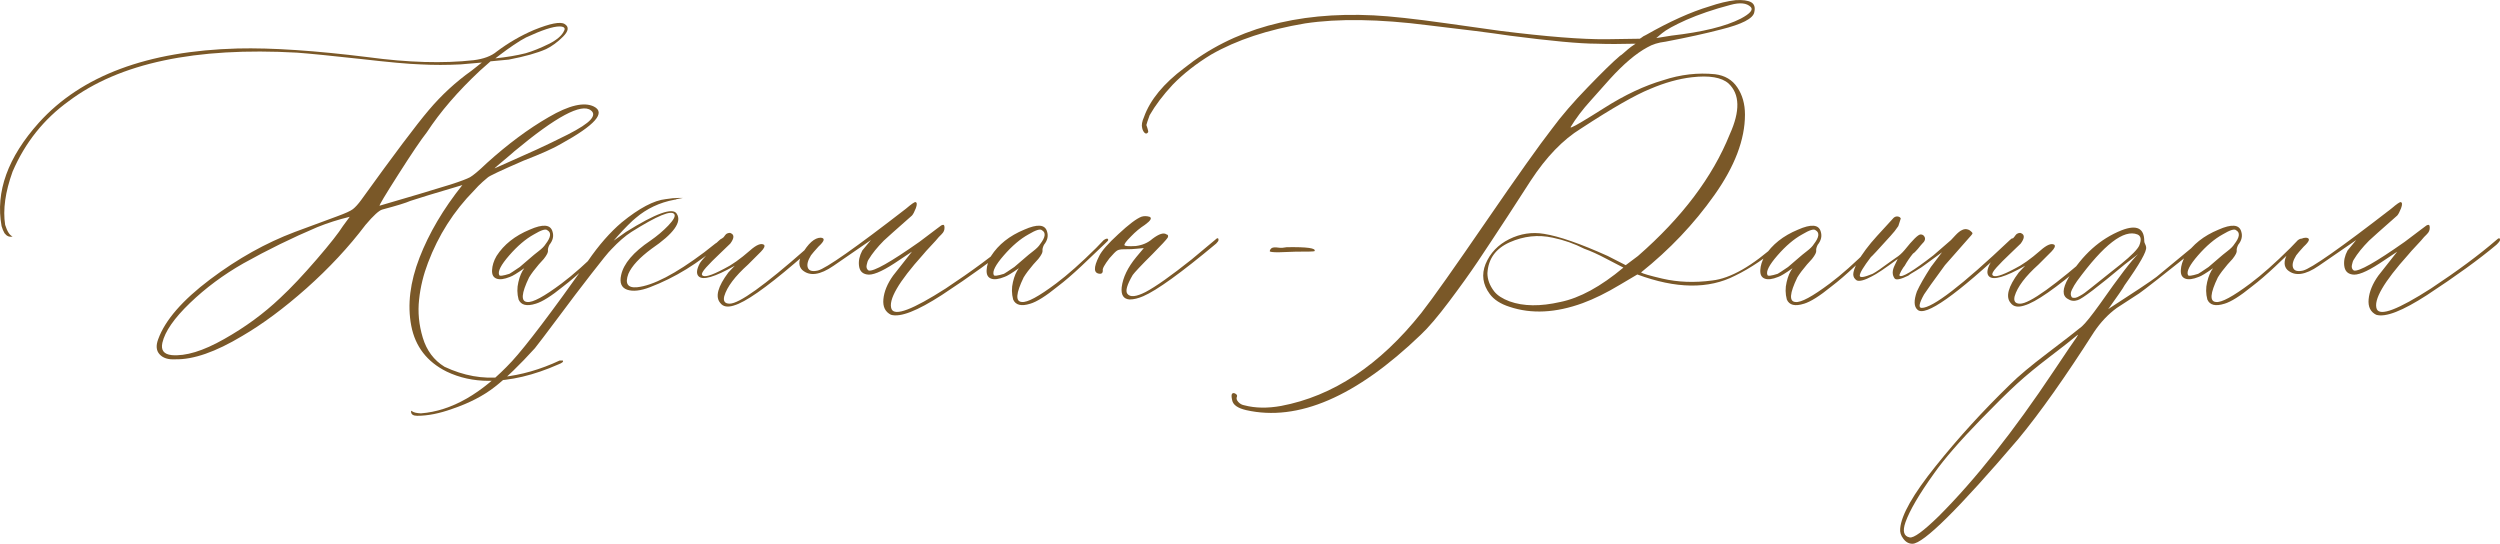<?xml version="1.0" encoding="UTF-8"?> <svg xmlns="http://www.w3.org/2000/svg" xmlns:xlink="http://www.w3.org/1999/xlink" xmlns:xodm="http://www.corel.com/coreldraw/odm/2003" xml:space="preserve" width="196.281mm" height="42.691mm" version="1.1" style="shape-rendering:geometricPrecision; text-rendering:geometricPrecision; image-rendering:optimizeQuality; fill-rule:evenodd; clip-rule:evenodd" viewBox="0 0 2290.72 498.23"> <defs> <style type="text/css"> .fil0 {fill:#7A5828;fill-rule:nonzero} </style> </defs> <g id="TEXT">  <path class="fil0" d="M447.77 348.95c-13.83,0 -26.73,-2.8 -38.61,-8.51 -17.85,-8.88 -28.7,-22.9 -32.34,-41.97 -3.65,-19.16 -1.12,-39.91 7.57,-62.35 8.69,-22.43 21.78,-44.68 39.26,-66.55 -25.33,7.48 -41.22,12.34 -47.58,14.49 -4.21,1.87 -12.81,4.49 -25.8,7.95 -2.9,0.75 -8.04,5.42 -15.33,14.02 -15.33,20.28 -33.37,39.63 -54.03,58.05 -20.75,18.42 -40.47,33 -59.08,43.84 -24.3,14.58 -44.68,21.69 -61.32,21.31 -6.36,0.37 -11.12,-1.12 -14.21,-4.49 -3.18,-3.36 -3.55,-8.04 -1.4,-13.83 6.36,-17.57 22.25,-35.8 47.67,-54.96 25.33,-19.07 51.22,-33.46 77.49,-43.37l39.17 -14.49c7.1,-2.62 11.78,-4.67 14.11,-6.45 2.24,-1.78 4.86,-4.58 7.76,-8.6 29.63,-41.13 50.2,-68.52 61.79,-82.16 11.59,-13.74 24.68,-25.8 39.26,-36.17l9.35 -7.39 -19.44 1.68c-12.43,0.65 -24.77,0.65 -37.02,0 -11.12,-0.37 -29.26,-2.06 -54.5,-4.95 -26.45,-2.9 -45.9,-4.86 -58.33,-5.8 -93.1,-5.23 -162.83,9.53 -209.19,44.4 -22.81,16.45 -40.01,37.95 -51.5,64.59 -6.73,18.7 -8.97,34.87 -6.82,48.79 1.87,5.98 4.11,9.53 6.82,10.66 -2.9,0.75 -5.33,-0.28 -7.38,-2.99 -1.12,-1.87 -1.96,-4.02 -2.71,-6.54 -5.7,-31.41 5.7,-63 34.21,-94.78 38.89,-43.09 99.55,-65.71 182.09,-67.96 31.41,-0.75 71.23,1.96 119.46,7.95 36.64,4.95 68.89,5.89 96.65,2.8 9.25,-1.12 16.45,-3.83 21.31,-7.95 10.47,-7.85 21.78,-14.49 34.02,-19.72 14.96,-6.08 24.3,-7.85 28.14,-5.52 4.21,2.52 3.74,6.36 -1.31,11.5 -5.14,5.14 -10.38,8.97 -15.61,11.5 -8.23,3.65 -19.63,6.82 -34.21,9.63l-16.73 1.59 -9.63 8.51c-20.28,18.98 -36.46,37.76 -48.7,56.46 -5.33,6.73 -14.02,19.63 -26.17,38.7 -12.15,19.07 -17.85,28.6 -17.11,28.6 25.7,-7.48 47.48,-13.93 65.15,-19.44 8.97,-2.9 14.86,-5.14 17.67,-6.64 2.8,-1.59 8.04,-5.89 15.52,-13.09 18.98,-17.11 37.76,-31.13 56.55,-41.97 18.69,-10.94 32.53,-14.11 41.41,-9.72 11.22,5.61 1.12,17.01 -30.1,34.21 -7.1,4.21 -18.51,9.25 -34.21,15.33 -20.66,8.97 -31.69,14.11 -33.09,15.61 -0.37,0.37 -1.96,1.68 -4.58,3.93 -2.62,2.34 -5.23,4.95 -7.76,7.85 -18.7,18.98 -32.72,41.04 -42.25,66.27 -4.11,10.75 -6.92,21.97 -8.13,33.56 -1.31,11.59 -0.19,23.28 3.36,35.05 3.55,11.78 10.19,20.66 19.91,26.64 17.48,8.23 35.05,11.4 52.72,9.44 17.57,-1.87 35.15,-6.92 52.72,-15.14l2.99 0c0.75,1.12 -0.65,2.24 -4.11,3.55 -22.62,10 -43.93,15.05 -63.84,15.05zm6.08 -295.47c10.38,-1.12 19.63,-2.62 27.67,-4.67 6.36,-1.78 13.65,-4.77 21.87,-8.79 7.1,-3.65 11.59,-7.57 13.46,-11.78 1.4,-2.52 0,-3.93 -4.11,-4.02 -6.08,0 -16.27,3.37 -30.75,10.1 -2.9,1.5 -6.73,3.74 -11.5,7.01 -4.67,3.18 -8.69,6.08 -11.96,8.6l-4.67 3.55zm-0.56 100.76c16.83,-7.48 29.54,-13.18 38.23,-17.11 8.6,-3.93 18.23,-8.6 28.88,-13.93 10.56,-5.42 17.48,-9.91 20.66,-13.46 3.18,-3.55 3.27,-6.45 0.37,-8.6 -8.6,-6.82 -31.97,5.7 -70.11,37.48 -2.15,1.87 -3.65,3.08 -4.39,3.83 -9.44,7.85 -14.02,11.78 -13.65,11.78zm-296.03 171.15c12.81,1.12 28.79,-3.74 48.05,-14.68 19.26,-10.84 36.36,-23.37 51.32,-37.58 10.1,-9.35 21.22,-21.22 33.56,-35.52 12.34,-14.3 20.28,-24.49 24.02,-30.47l6.26 -8.51c-10.38,2.52 -20.38,5.7 -29.82,9.53 -22.9,9.72 -45.43,20.75 -67.67,33.18 -18.23,10.38 -34.59,22.53 -48.98,36.36 -14.49,13.93 -22.9,26.08 -25.24,36.45 -1.5,6.73 1.4,10.47 8.51,11.22zm333.61 -47.11c-8.23,2.62 -13.46,1.31 -15.7,-3.83 -1.4,-5.24 -1.5,-10.66 -0.19,-15.98 1.22,-5.42 3.09,-9.63 5.42,-12.71 -6.36,4.49 -10.75,7.2 -13.09,7.95 -5.33,2.15 -9.44,2.71 -12.34,1.59 -2.99,-1.12 -4.3,-3.64 -4.11,-7.76 0.19,-4.11 1.5,-8.51 4.11,-12.99 6.73,-10.47 16.83,-18.51 30.38,-24.12 12.06,-5.33 18.98,-4.77 20.84,1.59 1.4,4.21 0.47,8.32 -2.8,12.34 -1.03,2.15 -1.5,3.93 -1.31,5.24 0.28,1.4 -0.93,4.02 -3.83,7.66 -1.12,1.12 -2.62,2.8 -4.58,5.05 -1.87,2.24 -3.55,4.39 -5.05,6.26 -1.5,1.96 -2.71,3.83 -3.83,5.61 -7.1,14.68 -7.66,22.15 -1.68,22.53 4.95,0.65 15.42,-4.95 31.5,-17.01 10.47,-7.85 22.62,-18.6 36.46,-32.34l7.1 -7.38c2.62,-1.78 3.93,-1.78 4.11,0 0,0.37 -1.21,1.68 -3.55,3.83l-21.31 20.28c-7.57,7.1 -14.77,13.37 -21.69,18.6 -10.56,8.6 -18.88,13.83 -24.86,15.61zm-33.46 -26.27c0.37,1.12 3.46,0.75 9.35,-1.12 0.75,-0.37 3.93,-2.43 9.53,-6.26 0.37,-0.37 4.11,-3.55 11.22,-9.63 0.75,-0.65 2.71,-2.34 5.89,-4.77 3.18,-2.43 5.33,-4.58 6.45,-6.45 4.95,-6.36 5.52,-10.66 1.68,-12.81 -1.5,-1.5 -5.61,-0.19 -12.34,3.83 -7.48,4.11 -15.05,10.56 -22.62,19.26 -7.57,8.69 -10.66,14.68 -9.16,17.95zm-75.06 128.99c-3.65,0 -5.52,-1.21 -5.7,-3.55l0 -0.56 0.56 -0.56 0.47 0.56c1.5,1.12 4.11,1.68 7.95,1.87 28.14,-2.15 55.99,-18.13 83.57,-47.86 12.8,-13.93 35.99,-44.49 69.54,-91.79 10,-14.58 20.38,-26.36 30.94,-35.33 16.08,-13.09 29.54,-20.19 40.29,-21.31 4.58,-0.75 8.69,-1.12 12.34,-1.12 2.52,0 3.74,0 3.55,0 -0.19,0 -2.15,0.37 -5.79,1.12 -0.75,0.37 -1.4,0.56 -2.15,0.56 -13.55,2.52 -25.33,8.13 -35.33,16.64 -1.5,1.12 -3.93,3.36 -7.29,6.73 -3.37,3.36 -6.45,6.64 -9.16,9.72l-3.83 4.39 11.22 -7.95c27.39,-17.11 42.9,-22.71 46.55,-16.73 4.95,7.48 -2.71,18.23 -22.99,32.06 -11.12,8.23 -18.23,15.89 -21.31,22.99 -3.36,8.97 -0.65,13.09 7.85,12.34 14.68,-1.5 35.15,-12.15 61.69,-32.06 3.27,-2.52 6.64,-5.14 10.1,-7.95 0.75,-0.37 1.78,-1.12 2.99,-2.43 1.31,-1.31 2.43,-2.06 3.36,-2.43 1.03,-1.12 1.59,-0.75 1.59,1.03 0,0.75 -1.03,2.06 -2.99,3.83 -20.28,17.95 -41.88,31.22 -64.96,40.01 -8.51,3.27 -15.52,4.02 -20.75,2.24 -5.33,-1.87 -7.1,-6.36 -5.51,-13.46 2.24,-10.38 11.12,-20.94 26.83,-31.5 6.08,-4.21 11.5,-8.79 16.36,-13.83 4.77,-5.05 6.64,-8.41 5.61,-10.28 -2.62,-4.21 -15.7,1.22 -39.45,16.17 -5.7,3.64 -11.78,8.97 -18.32,15.89 -2.62,2.52 -8.69,10 -18.23,22.34 -9.63,12.34 -19.82,25.8 -30.66,40.38 -10.94,14.58 -17.95,23.93 -21.22,27.95 -13.93,15.33 -26.08,27.11 -36.64,35.33 -10.47,8.23 -23.56,14.96 -39.26,20.28 -11.5,4.11 -22.06,6.26 -31.78,6.26zm290.05 -101.05c-5.7,1.78 -9.81,1.12 -12.34,-2.24 -4.95,-5.61 -2.43,-15.05 7.39,-28.14l5.79 -6.08c-18.32,10.38 -29.35,13.65 -33.18,9.63 -2.15,-2.24 -1.87,-6.17 1.12,-11.78 1.4,-2.62 7.76,-9.53 18.88,-20.84 0.37,-0.37 1.03,-1.12 2.06,-2.15 1.03,-1.12 1.78,-2.06 2.34,-2.9 0.56,-0.84 1.31,-1.4 2.43,-1.78 1.12,-0.37 2.06,-0.37 2.71,0 3.36,1.4 3.18,4.67 -0.47,9.53 -1.5,1.5 -4.77,4.58 -9.72,9.35 -5.05,4.77 -9.16,8.88 -12.34,12.43 -3.18,3.55 -4.49,5.89 -3.74,7.01 1.5,2.52 8.23,0.65 20.28,-5.8 6.73,-3.27 14.58,-8.79 23.55,-16.64 5.98,-5.33 10.28,-7.01 12.9,-5.24 1.03,1.12 0.19,3.18 -2.8,6.26l-11.78 11.78c-12.06,10.84 -19.35,20.47 -21.87,29.07 -1.12,4.58 0.56,6.82 4.95,6.82 8.6,0 31.78,-16.54 69.54,-49.82 7.1,-6.36 11.22,-9.44 12.34,-9.07 1.03,0.37 0.65,1.59 -1.4,3.55 -1.96,2.06 -9.07,8.13 -21.03,18.41 -26.73,22.81 -45.24,35.71 -55.62,38.61zm144.04 8.51c-5.33,-2.62 -7.66,-7.39 -7.01,-14.3 0.65,-6.92 3.55,-14.11 8.88,-21.59l17.29 -21.97 -16.17 10.75c-12.06,7.85 -20.47,11.22 -25.24,10.1 -4.21,-0.75 -6.54,-3.37 -7.1,-7.95 -0.56,-4.58 0.47,-9.16 2.99,-13.93l7.95 -9.63 -34.21 23.56c-12.43,8.6 -21.97,9.91 -28.79,3.83 -3.27,-3.27 -3.46,-7.94 -0.47,-13.93 5.98,-10.47 11.87,-15.61 17.48,-15.61 4.21,0.37 3.46,3.08 -2.15,8.23 -3.27,3.65 -5.61,6.26 -6.82,7.95 -2.99,4.86 -3.93,8.69 -2.8,11.5 1.12,2.71 4.11,3.55 9.07,2.43 7.48,-1.87 34.4,-20.75 80.76,-56.65 4.95,-4.21 7.85,-6.26 8.79,-6.08 1.4,0.37 1.5,2.24 0.28,5.61 -1.31,3.36 -2.52,5.61 -3.55,6.73 -14.96,13.18 -23.56,20.84 -25.8,22.99 -5.98,6.08 -10.66,11.78 -13.93,17.29 -0.75,1.03 -1.31,2.71 -1.78,5.05 -0.47,2.24 0.09,3.93 1.78,5.05 4.58,1.12 20.1,-7.67 46.55,-26.27 8.97,-6.73 14.12,-10.66 15.61,-11.78l4.39 -3.27c0.75,-0.37 1.31,-0.56 1.87,-0.56 0.75,0 1.12,0.93 1.12,2.71 0,1.12 -0.19,2.15 -0.56,2.99 -0.37,0.93 -1.12,1.96 -2.34,3.18 -1.12,1.21 -1.96,1.96 -2.34,2.34 -1.4,1.78 -3.83,4.49 -7.2,8.04 -3.36,3.55 -5.8,6.26 -7.29,8.13 -22.43,24.96 -32.06,41.6 -28.79,49.82 2.99,6.73 19.44,0.47 49.64,-18.88 24.3,-16.08 44.21,-30.85 59.92,-44.4 2.24,-2.15 3.36,-2.15 3.36,0 0,0.75 -1.12,2.24 -3.36,4.39 -15.7,13.18 -36.83,28.51 -63.47,45.99 -22.53,14.58 -38.04,20.66 -46.55,18.13zm127.59 -10.19c-8.23,2.62 -13.46,1.31 -15.7,-3.83 -1.4,-5.24 -1.5,-10.66 -0.19,-15.98 1.22,-5.42 3.09,-9.63 5.42,-12.71 -6.36,4.49 -10.75,7.2 -13.09,7.95 -5.33,2.15 -9.44,2.71 -12.34,1.59 -2.99,-1.12 -4.3,-3.64 -4.11,-7.76 0.19,-4.11 1.5,-8.51 4.11,-12.99 6.73,-10.47 16.83,-18.51 30.38,-24.12 12.06,-5.33 18.98,-4.77 20.84,1.59 1.4,4.21 0.47,8.32 -2.8,12.34 -1.03,2.15 -1.5,3.93 -1.31,5.24 0.28,1.4 -0.93,4.02 -3.83,7.66 -1.12,1.12 -2.62,2.8 -4.58,5.05 -1.87,2.24 -3.55,4.39 -5.05,6.26 -1.5,1.96 -2.71,3.83 -3.83,5.61 -7.1,14.68 -7.66,22.15 -1.68,22.53 4.95,0.65 15.42,-4.95 31.5,-17.01 10.47,-7.85 22.62,-18.6 36.46,-32.34l7.1 -7.38c2.62,-1.78 3.93,-1.78 4.11,0 0,0.37 -1.21,1.68 -3.55,3.83l-21.31 20.28c-7.57,7.1 -14.77,13.37 -21.69,18.6 -10.56,8.6 -18.88,13.83 -24.86,15.61zm-33.46 -26.27c0.37,1.12 3.46,0.75 9.35,-1.12 0.75,-0.37 3.93,-2.43 9.53,-6.26 0.37,-0.37 4.11,-3.55 11.22,-9.63 0.75,-0.65 2.71,-2.34 5.89,-4.77 3.18,-2.43 5.33,-4.58 6.45,-6.45 4.95,-6.36 5.52,-10.66 1.68,-12.81 -1.5,-1.5 -5.61,-0.19 -12.34,3.83 -7.48,4.11 -15.05,10.56 -22.62,19.26 -7.57,8.69 -10.66,14.68 -9.16,17.95zm124.6 22.43c-5.7,-0.37 -8.13,-4.11 -7.39,-11.22 1.12,-8.97 5.52,-18.13 13.37,-27.67l6.92 -8.23 -6.08 0.56c-2.52,0.37 -6.73,0.56 -12.62,0.56 -2.52,0 -4.39,0.37 -5.7,1.12 -1.31,0.75 -3.65,3.08 -7.1,7.1 -4.58,5.98 -6.64,9.72 -6.08,11.22 0,1.87 -0.65,2.8 -2.15,2.99 -6.36,0 -6.73,-5.42 -1.12,-16.36 2.24,-4.58 8.04,-11.31 17.57,-20 9.44,-8.79 16.45,-14.11 21.03,-15.89 2.24,-0.75 4.67,-0.75 7.39,0 2.62,1.03 1.21,3.55 -4.11,7.38 -4.49,2.9 -8.79,6.45 -12.8,10.66 -4.58,4.58 -6.54,7.29 -5.89,8.13 0.65,0.75 4.02,1.03 10.28,0.65 5.98,-0.75 11.12,-2.9 15.33,-6.64 5.98,-4.49 10.28,-5.89 12.81,-4.02 1.5,0.28 1.87,1.31 1.12,2.99 -1.12,1.78 -5.8,6.82 -13.93,15.05 -10.47,10.38 -16.45,16.83 -18.13,19.16 -5.23,8.97 -6.92,14.68 -4.86,17.29 2.52,3.27 8.04,2.71 16.64,-1.68 9.35,-4.95 23.37,-14.86 42.16,-29.82l21.41 -17.85c2.15,-2.15 3.27,-2.15 3.27,0 0,0.75 -0.75,1.87 -2.15,3.27 -32.15,26.83 -54.4,42.9 -66.83,48.23 -4.58,1.96 -8.69,2.99 -12.34,2.99z"></path> <path class="fil0" d="M1187.02 230.61l-15.61 0.56c-5.33,0 -7.95,-0.37 -7.95,-1.03 0,-0.75 0.37,-1.5 1.12,-2.24 0.65,-0.75 1.68,-1.12 2.8,-1.21 1.21,-0.09 2.71,0 4.58,0.28 1.78,0.28 4.21,0.09 7.1,-0.47 18.6,-0.28 27.11,0.84 25.42,3.64 -0.56,0.37 -6.36,0.47 -17.48,0.47z"></path> <path class="fil0" d="M1141.83 375.78c-7.76,-1.78 -12.06,-4.86 -12.81,-9.07 -0.75,-3.27 -0.75,-5.23 0,-5.98 0.75,-0.75 1.68,-0.75 2.99,0 1.31,0.75 1.78,1.68 1.4,2.71 -0.75,1.5 -0.37,3.08 1.21,4.86 1.5,1.68 3.36,2.71 5.61,3.09 10,2.62 21.22,2.8 33.65,0.56 47.49,-8.97 90.3,-37.3 128.43,-85.15 10.84,-13.83 30.57,-41.88 59.45,-83.94 28.88,-42.06 48.89,-70.2 60.01,-84.5 8.88,-12.06 19.91,-24.86 33.09,-38.42 13.18,-13.65 22.99,-23.27 29.63,-28.88 0.28,0 1.68,-1.03 3.93,-3.08 2.24,-1.96 4.3,-3.74 6.17,-5.14l4.11 -2.8c-13.55,0.37 -25.52,0.37 -35.89,0 -14.96,0 -41.5,-2.43 -79.64,-7.38 -16.83,-2.52 -41.78,-5.7 -74.78,-9.53 -44.59,-5.7 -82.07,-6.26 -112.54,-1.68 -34.02,5.7 -62.63,15.14 -86,28.51 -13.55,8.23 -25.33,17.39 -35.33,27.67 -8.97,9.63 -15.98,18.98 -21.12,27.95 -1.78,4.86 -2.8,7.95 -2.99,8.97 1.5,4.21 1.96,6.45 1.59,6.64 -1.03,1.4 -2.15,1.59 -3.27,0.47 -1.03,-1.03 -1.78,-2.52 -2.15,-4.3 -0.75,-2.62 -0.19,-5.98 1.68,-10.19 5.61,-15.7 17.95,-30.66 36.92,-44.87 44.59,-35.61 102.35,-51.69 173.39,-48.23 15.33,0.75 37.58,3.18 66.74,7.29 29.26,4.11 45.71,6.45 49.35,6.92 42.53,5.33 74.78,7.85 96.93,7.67l30.94 -0.47c0.75,-0.37 1.78,-1.12 3.27,-2.24l2.24 -1.12c21.69,-12.34 41.13,-21.12 58.33,-26.27 8.51,-2.9 16.54,-4.86 24.02,-5.7 6.45,-0.37 11.12,0.28 14.11,1.87 2.99,1.68 4.02,4.77 2.9,9.35 -1.12,5.61 -11.22,10.84 -30.38,15.61 -13.93,3.65 -30.85,7.38 -50.94,11.22 -6.45,0.75 -11.96,2.43 -16.73,5.23 -10.38,5.61 -21.78,15.33 -34.21,28.98l-17.57 19.72c-7.48,8.23 -13.55,16.26 -18.32,24.12 -0.37,0.75 0.19,0.75 1.68,0 2.15,-0.75 11.87,-6.45 28.98,-17.29 18.98,-12.06 37.02,-20.47 53.93,-25.42 16.08,-5.33 31.97,-7.11 47.67,-5.52 8.97,1.12 15.8,5.14 20.38,12.06 4.67,6.92 7.01,15.24 7.01,24.96 0,22.81 -9.35,47.39 -28.04,73.75 -18.69,26.45 -41.13,50.01 -67.21,70.85 1.4,1.03 8.04,2.99 19.72,5.7 14.21,3.27 29.35,3.83 45.43,1.68 16.83,-1.87 36.74,-13.27 59.92,-34.21 3.37,-2.62 5.05,-3.74 5.23,-3.37 0.19,0.37 0.28,0.93 0.28,1.68 0,1.12 -2.06,3.37 -6.17,6.73 -4.11,3.36 -9.72,7.48 -16.83,12.34 -7.1,4.77 -14.21,8.97 -21.41,12.43 -24.21,12.43 -54.12,12.06 -89.55,-1.12l-15.8 9.35c-12.43,7.48 -23.84,13.09 -34.3,16.92 -24.58,8.97 -47.02,10.1 -67.02,3.36 -8.23,-2.62 -14.3,-6.54 -18.13,-11.78 -6.36,-8.6 -7.66,-17.76 -3.83,-27.39 4.21,-10.1 11.4,-17.67 21.69,-22.81 10.19,-5.05 20.84,-6.73 31.97,-4.86 13.55,2.15 33,8.88 58.33,20.28l16.45 8.41 11.22 -8.41c40.38,-35.24 68.42,-72.44 84.13,-111.52 9.63,-21.31 9.25,-36.83 -1.12,-46.55 -6.36,-5.61 -17.57,-7.57 -33.65,-5.7 -12.06,1.4 -24.77,4.95 -38.14,10.66 -13.83,5.61 -35.05,17.76 -63.47,36.36 -16.45,10.1 -31.78,25.99 -45.99,47.67 -2.62,4.21 -9.53,14.86 -20.75,32.06 -11.22,17.2 -20.47,31.13 -27.76,42.06 -7.29,10.84 -16.08,23.09 -26.27,36.64 -10.28,13.65 -18.88,23.84 -26.08,30.57 -59.08,56.74 -112.45,79.73 -159.93,68.98zm375.77 -340.9l13.93 -2.24c28.51,-3.27 49.73,-8.51 63.56,-15.61 8.6,-4.58 11.59,-8.13 9.07,-10.66 -3.65,-3.64 -9.91,-4.3 -18.6,-1.87 -15.7,4.11 -29.16,8.79 -40.47,13.74 -11.22,5.05 -18.6,9.16 -22.25,12.25l-5.23 4.39zm-87.87 241.82c17.85,-3.65 37.11,-14.21 57.77,-31.5l-15.33 -7.95c-7.85,-4.21 -14.77,-7.29 -20.56,-9.35 -8.97,-4.58 -18.51,-7.95 -28.79,-10.1 -13.46,-2.99 -26.64,-1.5 -39.54,4.21 -12.9,5.8 -19.63,15.24 -20.38,28.32 0,5.7 2.06,11.31 6.26,16.73 2.9,3.65 7.57,6.64 14.02,9.07 12.71,4.58 28.23,4.77 46.55,0.56zm223.22 1.59c-8.23,2.62 -13.46,1.31 -15.7,-3.83 -1.4,-5.24 -1.5,-10.66 -0.19,-15.98 1.22,-5.42 3.09,-9.63 5.42,-12.71 -6.36,4.49 -10.75,7.2 -13.09,7.95 -5.33,2.15 -9.44,2.71 -12.34,1.59 -2.99,-1.12 -4.3,-3.64 -4.11,-7.76 0.19,-4.11 1.5,-8.51 4.11,-12.99 6.73,-10.47 16.83,-18.51 30.38,-24.12 12.06,-5.33 18.98,-4.77 20.84,1.59 1.4,4.21 0.47,8.32 -2.8,12.34 -1.03,2.15 -1.5,3.93 -1.31,5.24 0.28,1.4 -0.93,4.02 -3.83,7.66 -1.12,1.12 -2.62,2.8 -4.58,5.05 -1.87,2.24 -3.55,4.39 -5.05,6.26 -1.5,1.96 -2.71,3.83 -3.83,5.61 -7.1,14.68 -7.66,22.15 -1.68,22.53 4.95,0.65 15.42,-4.95 31.5,-17.01 10.47,-7.85 22.62,-18.6 36.46,-32.34l7.1 -7.38c2.62,-1.78 3.93,-1.78 4.11,0 0,0.37 -1.21,1.68 -3.55,3.83l-21.31 20.28c-7.57,7.1 -14.77,13.37 -21.69,18.6 -10.56,8.6 -18.88,13.83 -24.86,15.61zm-33.46 -26.27c0.37,1.12 3.46,0.75 9.35,-1.12 0.75,-0.37 3.93,-2.43 9.53,-6.26 0.37,-0.37 4.11,-3.55 11.22,-9.63 0.75,-0.65 2.71,-2.34 5.89,-4.77 3.18,-2.43 5.33,-4.58 6.45,-6.45 4.95,-6.36 5.52,-10.66 1.68,-12.81 -1.5,-1.5 -5.61,-0.19 -12.34,3.83 -7.48,4.11 -15.05,10.56 -22.62,19.26 -7.57,8.69 -10.66,14.68 -9.16,17.95zm137.5 31.78c-3.36,-2.9 -3.46,-8.51 -0.56,-16.73 2.52,-5.61 6.82,-13.09 12.81,-22.43l10.19 -13.46 -15.33 11.22c-1.87,1.5 -4.67,3.36 -8.6,5.7 -3.93,2.24 -6.26,3.74 -7.01,4.49 -6.73,3.27 -10.84,4.21 -12.34,2.71 -2.52,-3.27 -2.52,-7.38 0,-12.34l2.71 -5.7c-11.5,8.6 -19.35,13.83 -23.55,15.89 -6.73,3.65 -11.4,4.86 -13.93,3.83 -2.24,-1.5 -3.27,-3.36 -3.27,-5.61 0,-2.34 1.21,-5.98 3.83,-11.12 4.21,-7.48 10.19,-15.52 18.04,-24.12l8.23 -8.97 6.82 -7.48c1.12,-1.03 2.43,-1.5 3.83,-1.31 1.5,0.19 2.43,0.84 2.8,1.87l-2.24 6.92c-2.15,3.27 -4.58,6.26 -7.1,8.97 -11.5,12.81 -17.57,19.26 -18.04,19.44 -6.82,8.97 -10.19,14.58 -10.19,17.01 0,2.15 3.93,1.59 11.78,-1.68 3.27,-1.78 7.95,-4.95 14.02,-9.53l7.39 -5.23c2.9,-1.78 5.51,-4.21 7.95,-7.1 7.48,-9.35 12.24,-14.02 14.49,-14.21 1.5,0 2.52,0.47 3.27,1.5 0.75,0.93 1.03,2.06 0.84,3.08 -0.19,1.12 -0.84,2.24 -1.96,3.27 -1.03,1.12 -2.62,2.9 -4.58,5.42 -2.06,2.43 -3.55,3.83 -4.39,4.21 -2.99,3.65 -5.51,7.39 -7.66,11.22 -0.75,0.75 -1.78,2.34 -3.18,4.77 -1.4,2.52 -1.87,3.93 -1.5,4.3 1.78,2.15 12.15,-4.02 30.94,-18.6 1.78,-1.5 7.2,-6.17 16.17,-14.02 0.37,-0.37 1.68,-1.78 3.93,-4.21 2.34,-2.52 4.39,-4.21 6.36,-5.05 1.87,-0.93 3.74,-1.03 5.61,-0.28 0.37,0 1.03,0.47 2.15,1.31 1.12,0.93 1.68,1.59 1.68,1.96 0,0.37 -0.37,1.03 -1.12,1.87 -15.7,17.95 -23.74,27.01 -24.12,27.39 -10.75,14.68 -17.11,23.56 -19.16,26.83 -4.58,8.23 -5.33,12.34 -2.15,12.34 10,0 36.92,-20.66 80.76,-62.16 2.15,-2.15 3.27,-2.15 3.27,0 0,0.75 -0.93,2.06 -2.71,3.83 -49.73,46.74 -78.05,66.74 -85.16,60.01zm97.78 -3.83c-5.7,1.78 -9.81,1.12 -12.34,-2.24 -4.95,-5.61 -2.43,-15.05 7.39,-28.14l5.79 -6.08c-18.32,10.38 -29.35,13.65 -33.18,9.63 -2.15,-2.24 -1.87,-6.17 1.12,-11.78 1.4,-2.62 7.76,-9.53 18.88,-20.84 0.37,-0.37 1.03,-1.12 2.06,-2.15 1.03,-1.12 1.78,-2.06 2.34,-2.9 0.56,-0.84 1.31,-1.4 2.43,-1.78 1.12,-0.37 2.06,-0.37 2.71,0 3.36,1.4 3.18,4.67 -0.47,9.53 -1.5,1.5 -4.77,4.58 -9.72,9.35 -5.05,4.77 -9.16,8.88 -12.34,12.43 -3.18,3.55 -4.49,5.89 -3.74,7.01 1.5,2.52 8.23,0.65 20.28,-5.8 6.73,-3.27 14.58,-8.79 23.55,-16.64 5.98,-5.33 10.28,-7.01 12.9,-5.24 1.03,1.12 0.19,3.18 -2.8,6.26l-11.78 11.78c-12.06,10.84 -19.35,20.47 -21.87,29.07 -1.12,4.58 0.56,6.82 4.95,6.82 8.6,0 31.78,-16.54 69.54,-49.82 7.1,-6.36 11.22,-9.44 12.34,-9.07 1.03,0.37 0.65,1.59 -1.4,3.55 -1.96,2.06 -9.07,8.13 -21.03,18.41 -26.73,22.81 -45.24,35.71 -55.62,38.61zm159.37 -57.77c3.64,-3.64 5.51,-4.21 5.7,-1.68 0,1.12 -1.87,3.08 -5.7,5.98 -31.41,25.05 -49.45,39.17 -53.93,42.25l-20.56 13.37c-7.85,5.7 -14.77,12.99 -20.84,21.97 -26.45,41.41 -49.63,74.22 -69.54,98.24 -54.59,63.94 -86.93,95.9 -96.93,95.9 -3.27,0 -6.08,-1.5 -8.32,-4.58 -2.34,-2.99 -3.27,-6.08 -2.9,-9.44 1.03,-12.34 11.87,-31.41 32.43,-57.02 20.56,-25.7 43.28,-50.66 68.33,-74.97 7.48,-7.48 18.98,-17.11 34.49,-28.88 15.52,-11.78 25.89,-19.82 31.22,-24.21 3.27,-2.9 8.88,-9.91 16.73,-20.84 17.48,-24.96 29.07,-40.1 34.77,-45.43l-12.34 9.53c-24.68,20.66 -38.98,31.5 -43,32.62 -3.27,1.12 -6.26,0.75 -9.07,-1.12 -5.23,-2.9 -5.05,-9.25 0.56,-19.16 12.81,-21.31 29.07,-35.89 48.79,-43.75 13.83,-5.33 20.75,-1.96 20.75,10.1 0,0.75 0.28,1.59 0.84,2.71 0.56,1.12 0.84,2.06 0.84,2.71 0.75,3.74 -5.89,15.33 -19.72,34.86 -0.75,1.4 -2.34,4.02 -4.95,7.67 -2.52,3.65 -4.77,6.82 -6.73,9.53 -1.87,2.71 -2.99,4.3 -3.37,4.67 24.3,-15.7 39.07,-25.52 44.31,-29.54 22.53,-18.51 35.15,-28.98 38.14,-31.5zm-70.67 19.72c9.63,-7.85 15.24,-13.55 16.73,-17.01 2.15,-5.33 1.59,-8.69 -1.68,-10.1 -12.43,-4.95 -30.85,9.25 -55.34,42.72 -1.78,2.52 -3.46,5.23 -4.77,8.04 -1.4,2.8 -1.31,5.14 0.09,7.01 1.12,0.37 2.15,0.47 3.18,0.28 1.03,-0.19 2.34,-0.75 3.93,-1.68 1.68,-0.93 3.18,-1.78 4.39,-2.71 1.31,-0.93 3.27,-2.43 5.89,-4.58 2.71,-2.06 5.14,-4.02 7.38,-5.89 2.34,-1.78 5.42,-4.3 9.35,-7.48 3.93,-3.18 7.57,-6.08 10.84,-8.6zm-47.67 77.21c6.36,-8.97 9.07,-13.09 7.95,-12.34 -6.36,5.33 -15.14,12.15 -26.17,20.56 -11.03,8.41 -20.84,16.45 -29.44,24.3 -8.6,7.85 -19.63,18.79 -33.09,32.62 -19.35,19.91 -33.65,36.36 -42.72,49.26 -13.93,19.35 -22.62,34.4 -26.36,44.96 -2.9,8.23 -1.59,12.9 3.83,13.93 3.74,0.75 12.53,-5.7 26.64,-19.44 33.56,-33.56 68.7,-77.96 105.44,-133.11 7.85,-11.68 12.43,-18.6 13.93,-20.75zm142.46 -40.85c-8.23,2.62 -13.46,1.31 -15.7,-3.83 -1.4,-5.24 -1.5,-10.66 -0.19,-15.98 1.22,-5.42 3.09,-9.63 5.42,-12.71 -6.36,4.49 -10.75,7.2 -13.09,7.95 -5.33,2.15 -9.44,2.71 -12.34,1.59 -2.99,-1.12 -4.3,-3.64 -4.11,-7.76 0.19,-4.11 1.5,-8.51 4.11,-12.99 6.73,-10.47 16.83,-18.51 30.38,-24.12 12.06,-5.33 18.98,-4.77 20.84,1.59 1.4,4.21 0.47,8.32 -2.8,12.34 -1.03,2.15 -1.5,3.93 -1.31,5.24 0.28,1.4 -0.93,4.02 -3.83,7.66 -1.12,1.12 -2.62,2.8 -4.58,5.05 -1.87,2.24 -3.55,4.39 -5.05,6.26 -1.5,1.96 -2.71,3.83 -3.83,5.61 -7.1,14.68 -7.66,22.15 -1.68,22.53 4.95,0.65 15.42,-4.95 31.5,-17.01 10.47,-7.85 22.62,-18.6 36.46,-32.34l7.1 -7.38c2.62,-1.78 3.93,-1.78 4.11,0 0,0.37 -1.21,1.68 -3.55,3.83l-21.31 20.28c-7.57,7.1 -14.77,13.37 -21.69,18.6 -10.56,8.6 -18.88,13.83 -24.86,15.61zm-33.46 -26.27c0.37,1.12 3.46,0.75 9.35,-1.12 0.75,-0.37 3.93,-2.43 9.53,-6.26 0.37,-0.37 4.11,-3.55 11.22,-9.63 0.75,-0.65 2.71,-2.34 5.89,-4.77 3.18,-2.43 5.33,-4.58 6.45,-6.45 4.95,-6.36 5.52,-10.66 1.68,-12.81 -1.5,-1.5 -5.61,-0.19 -12.34,3.83 -7.48,4.11 -15.05,10.56 -22.62,19.26 -7.57,8.69 -10.66,14.68 -9.16,17.95zm172.55 36.46c-5.33,-2.62 -7.66,-7.39 -7.01,-14.3 0.65,-6.92 3.55,-14.11 8.88,-21.59l17.29 -21.97 -16.17 10.75c-12.06,7.85 -20.47,11.22 -25.24,10.1 -4.21,-0.75 -6.54,-3.37 -7.1,-7.95 -0.56,-4.58 0.47,-9.16 2.99,-13.93l7.95 -9.63 -34.21 23.56c-12.43,8.6 -21.97,9.91 -28.79,3.83 -3.27,-3.27 -3.46,-7.94 -0.47,-13.93 5.98,-10.47 11.87,-15.61 17.48,-15.61 4.21,0.37 3.46,3.08 -2.15,8.23 -3.27,3.65 -5.61,6.26 -6.82,7.95 -2.99,4.86 -3.93,8.69 -2.8,11.5 1.12,2.71 4.11,3.55 9.07,2.43 7.48,-1.87 34.4,-20.75 80.76,-56.65 4.95,-4.21 7.85,-6.26 8.79,-6.08 1.4,0.37 1.5,2.24 0.28,5.61 -1.31,3.36 -2.52,5.61 -3.55,6.73 -14.96,13.18 -23.56,20.84 -25.8,22.99 -5.98,6.08 -10.66,11.78 -13.93,17.29 -0.75,1.03 -1.31,2.71 -1.78,5.05 -0.47,2.24 0.09,3.93 1.78,5.05 4.58,1.12 20.1,-7.67 46.55,-26.27 8.97,-6.73 14.12,-10.66 15.61,-11.78l4.39 -3.27c0.75,-0.37 1.31,-0.56 1.87,-0.56 0.75,0 1.12,0.93 1.12,2.71 0,1.12 -0.19,2.15 -0.56,2.99 -0.37,0.93 -1.12,1.96 -2.34,3.18 -1.12,1.21 -1.96,1.96 -2.34,2.34 -1.4,1.78 -3.83,4.49 -7.2,8.04 -3.36,3.55 -5.8,6.26 -7.29,8.13 -22.43,24.96 -32.06,41.6 -28.79,49.82 2.99,6.73 19.44,0.47 49.64,-18.88 24.3,-16.08 44.21,-30.85 59.92,-44.4 2.24,-2.15 3.36,-2.15 3.36,0 0,0.75 -1.12,2.24 -3.36,4.39 -15.7,13.18 -36.83,28.51 -63.47,45.99 -22.53,14.58 -38.04,20.66 -46.55,18.13z"></path> </g> </svg> 